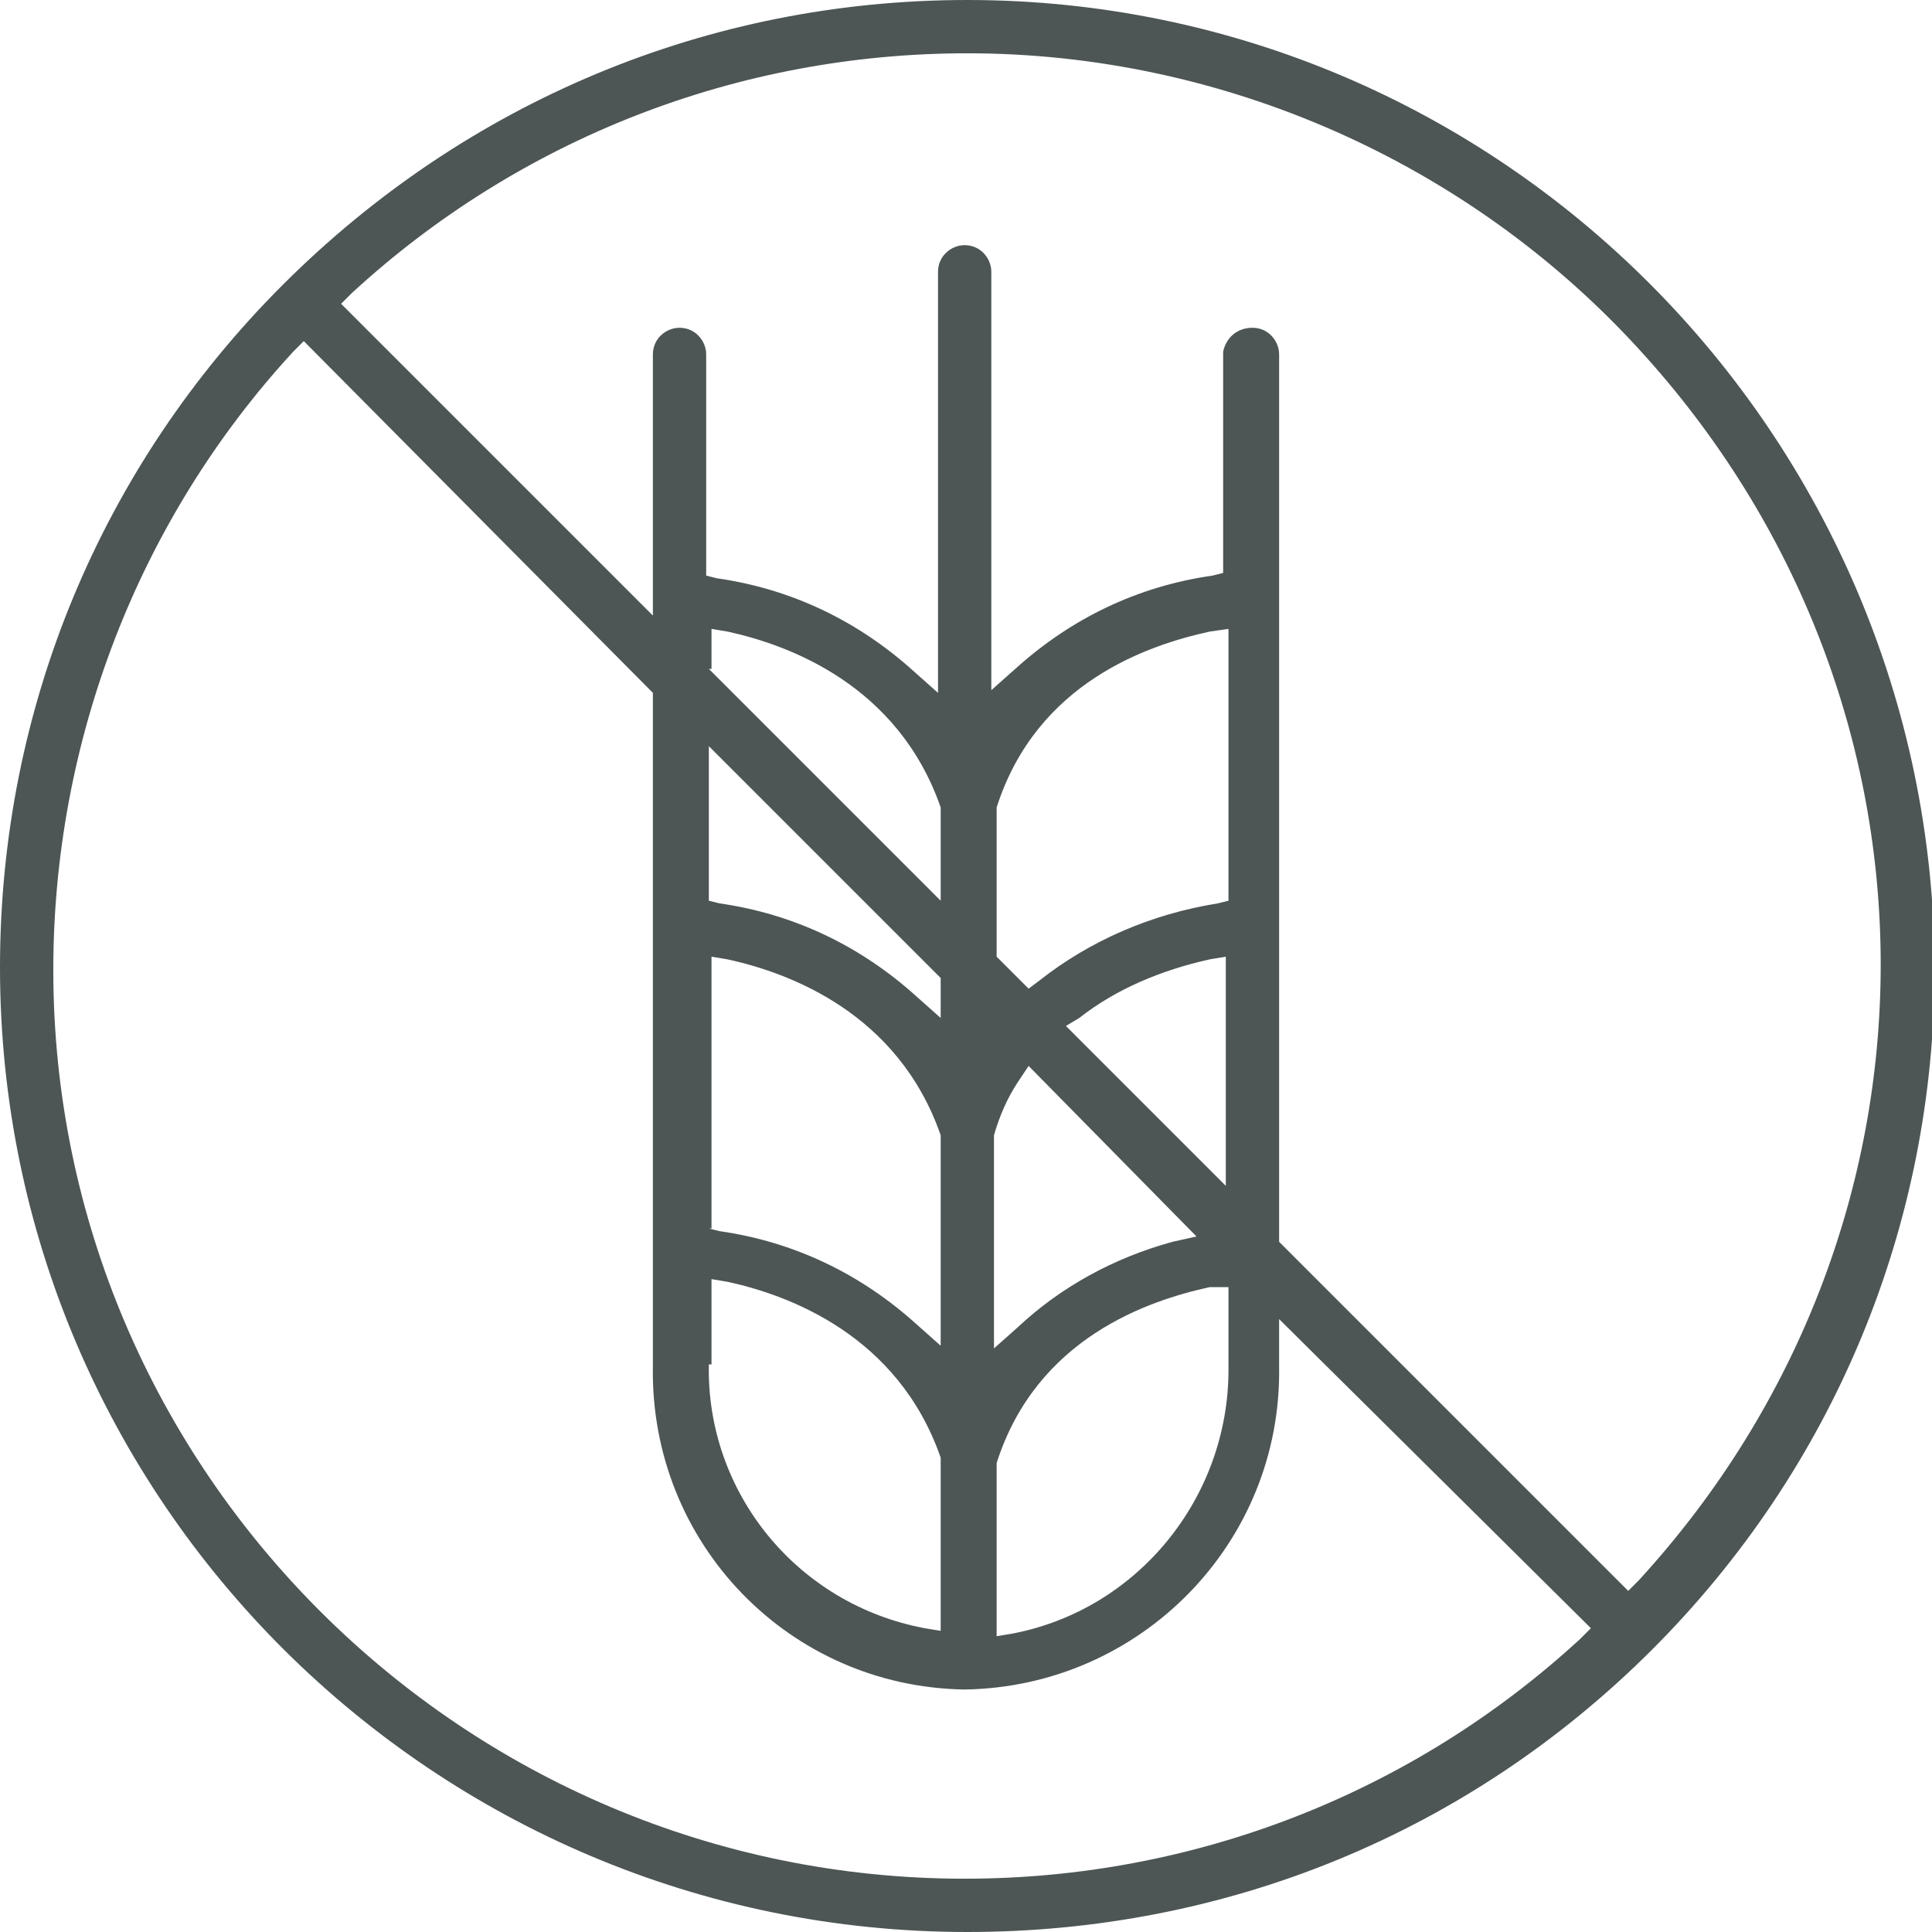 <?xml version="1.0" encoding="utf-8"?>
<!-- Generator: Adobe Illustrator 25.3.1, SVG Export Plug-In . SVG Version: 6.00 Build 0)  -->
<svg version="1.1" id="Gruppe_126" xmlns="http://www.w3.org/2000/svg" xmlns:xlink="http://www.w3.org/1999/xlink" x="0px" y="0px"
	 viewBox="0 0 72.5 72.5" style="enable-background:new 0 0 72.5 72.5;" xml:space="preserve">
<style type="text/css">
	.st0{fill:#4D5555;}
</style>
<g id="Gruppe_125">
	<path class="st0" d="M36.3,72.5C16.3,72.5,0,56.3,0,36.3c0-9.7,3.8-18.8,10.6-25.6C17.5,3.8,26.6,0,36.3,0c0,0,0,0,0,0
		c20,0,36.2,16.3,36.3,36.3c0,9.7-3.8,18.8-10.6,25.6C55.1,68.8,46,72.5,36.3,72.5C36.3,72.5,36.3,72.5,36.3,72.5z M11,13.2
		c-5.8,6.3-9,14.6-9,23.2c0,18.8,15.4,34.1,34.2,34.1c8.6,0,16.8-3.2,23.1-9l0.4-0.4L48,49.5v1.8c0.1,6.6-5.2,12-11.8,12.1
		c-6.6-0.1-11.8-5.5-11.7-12.1V26L11.4,12.8L11,13.2z M26.6,51.2c-0.1,4.8,3.3,9,8.1,9.9l0.6,0.1v-6.4l0-0.1c-1.6-4.6-5.7-6.1-8-6.6
		l-0.6-0.1V51.2z M45.4,48.3c-2.3,0.5-6.5,1.9-8,6.6l0,0.1v6.4l0.6-0.1c4.7-0.9,8.1-5.1,8.1-9.9v-2.5v-0.6L45.4,48.3z M47,12.3
		c0.6,0,1,0.5,1,1v33.3l13.1,13.1l0.4-0.4c12.1-13.2,12.1-33,0-46.2C55.1,6.1,45.9,2,36.3,2c-8.6,0-16.8,3.2-23.1,9l-0.4,0.4
		l11.7,11.7v-9.8c0-0.6,0.5-1,1-1c0.6,0,1,0.5,1,1v8.3l0.4,0.1c2.8,0.4,5.3,1.6,7.4,3.5l0.9,0.8V10.2c0-0.6,0.5-1,1-1
		c0.6,0,1,0.5,1,1v15.7l0.9-0.8c2.1-1.9,4.6-3.1,7.4-3.5l0.4-0.1v-8.3C46,12.7,46.4,12.3,47,12.3z M38.2,40.6
		c-0.4,0.6-0.7,1.3-0.9,2l0,0.1v7.9l0.9-0.8c1.6-1.5,3.6-2.6,5.8-3.2l0.9-0.2L38.6,40L38.2,40.6z M26.6,46.1l0.4,0.1
		c2.8,0.4,5.3,1.6,7.4,3.5l0.9,0.8v-7.8l0-0.1c-1.6-4.6-5.7-6.1-8-6.6l-0.6-0.1V46.1z M45.4,36c-1.8,0.4-3.5,1.1-4.9,2.2L40,38.5
		l6,6v-8.6L45.4,36z M26.6,33.8l0.4,0.1c2.8,0.4,5.3,1.6,7.4,3.5l0.9,0.8v-1.5L26.6,28V33.8z M45.4,23.7c-2.3,0.5-6.5,1.9-8,6.6
		l0,0.1v5.5l1.2,1.2l0.4-0.3c1.9-1.5,4.2-2.5,6.7-2.9l0.4-0.1V23.6L45.4,23.7z M26.6,25.1l8.7,8.7v-3.4l0-0.1
		c-1.6-4.6-5.7-6.1-8-6.6l-0.6-0.1V25.1z"/>
</g>
</svg>
